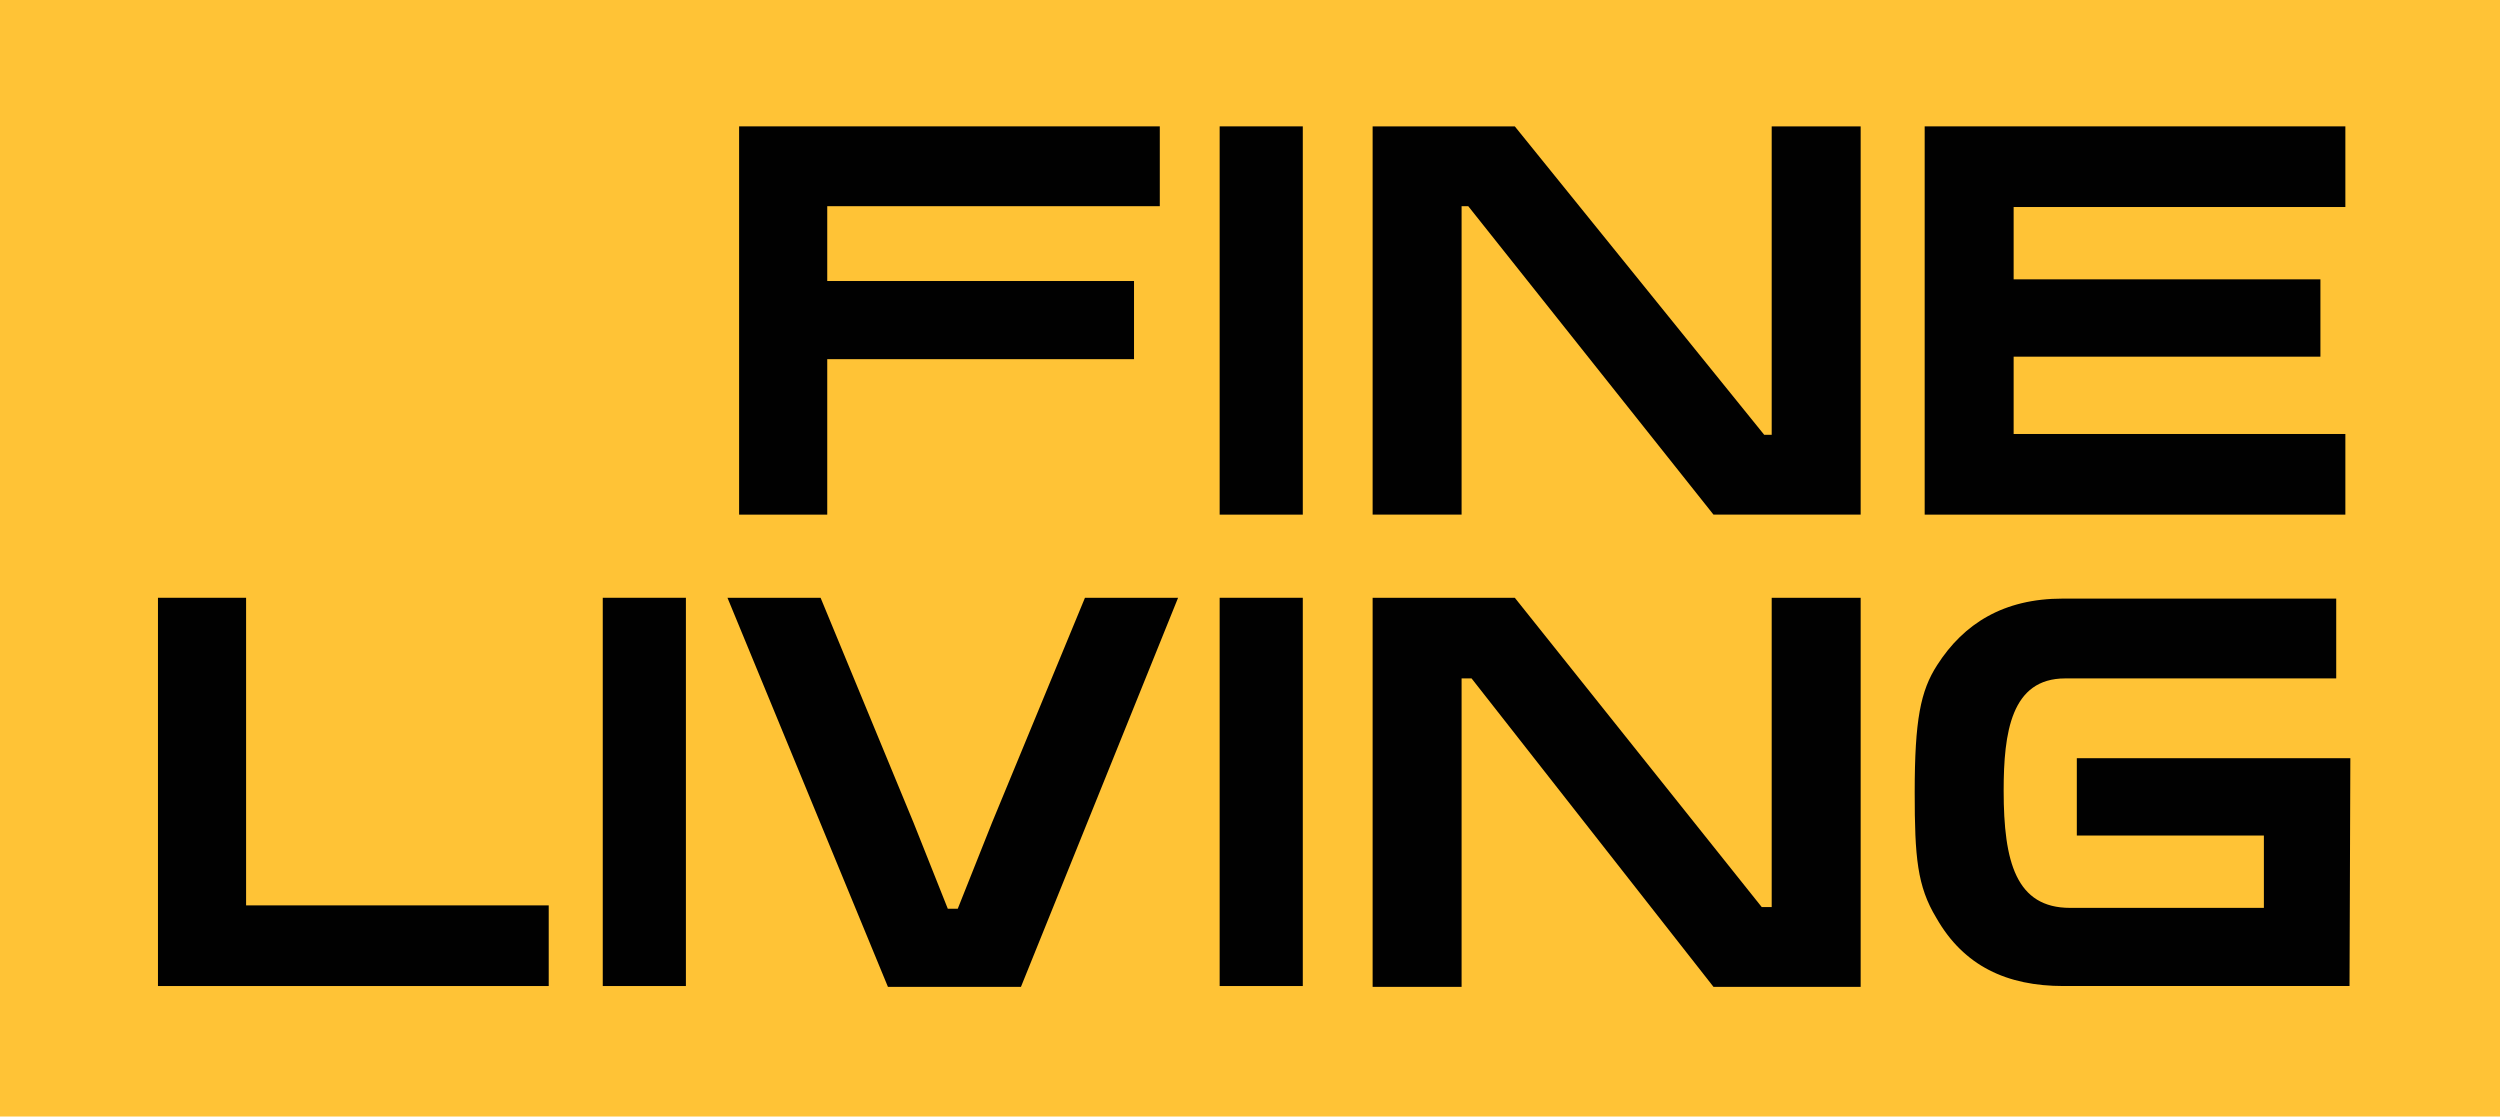 <?xml version="1.0" encoding="utf-8"?>
<!-- Generator: Adobe Illustrator 21.1.0, SVG Export Plug-In . SVG Version: 6.00 Build 0)  -->
<svg version="1.1" id="Layer_1" xmlns="http://www.w3.org/2000/svg" xmlns:xlink="http://www.w3.org/1999/xlink" x="0px" y="0px"
	 viewBox="0 0 300.7 134.3" style="enable-background:new 0 0 300.7 134.3;" xml:space="preserve">
<style type="text/css">
	.st0{fill:#FFC336;}
	.st1{fill:#010101;}
	.st2{fill:none;stroke:#010101;stroke-width:10;stroke-miterlimit:10;}
</style>
<rect class="st0" width="300.7" height="134.3"/>
<polygon class="st1" points="282.1,61.9 231.5,61.9 231.5,15.2 282.1,15.2 282.1,24.9 242.2,24.9 242.2,33.6 279.1,33.6 279.1,42.9 
	242.2,42.9 242.2,52.2 282.1,52.2 "/>
<path class="st1" d="M282.6,118.6h-34.4c-6.8,0-12-2.4-15.3-8.2c-2.3-3.8-2.6-7.3-2.6-15.1c0-8.7,0.7-12.2,2.7-15.3
	c3.2-5,8-8,15.1-8H281v9.6h-32.6c-6.5,0-7.4,6.5-7.4,13.5c0,8.6,1.5,14.1,8,14.1h23.3v-8.7h-22.5v-9.3h32.9L282.6,118.6L282.6,118.6
	z"/>
<polygon class="st1" points="223.8,61.9 206.1,61.9 176.6,24.8 175.8,24.8 175.8,61.9 165.1,61.9 165.1,15.2 182.2,15.2 212.2,52.3 
	213.1,52.3 213.1,15.2 223.8,15.2 "/>
<line class="st2" x1="151.7" y1="61.9" x2="151.7" y2="15.2"/>
<polygon class="st1" points="223.8,118.7 206.1,118.7 177,81.6 175.8,81.6 175.8,118.7 165.1,118.7 165.1,71.9 182.2,71.9 
	211.9,109.1 213.1,109.1 213.1,71.9 223.8,71.9 "/>
<polygon class="st1" points="139.5,24.8 99.5,24.8 99.5,33.8 136.4,33.8 136.4,43.2 99.5,43.2 99.5,61.9 88.9,61.9 88.9,15.2 
	139.5,15.2 "/>
<line class="st2" x1="151.7" y1="118.6" x2="151.7" y2="71.9"/>
<polygon class="st1" points="141.7,71.9 122.8,118.7 106.8,118.7 87.5,71.9 98.7,71.9 109.9,99 114,109.3 115.2,109.3 119.3,99 
	130.5,71.9 "/>
<line class="st2" x1="77.5" y1="118.6" x2="77.5" y2="71.9"/>
<polygon class="st1" points="66,108.9 66,118.6 19,118.6 19,71.9 29.6,71.9 29.6,108.9 "/>
</svg>
